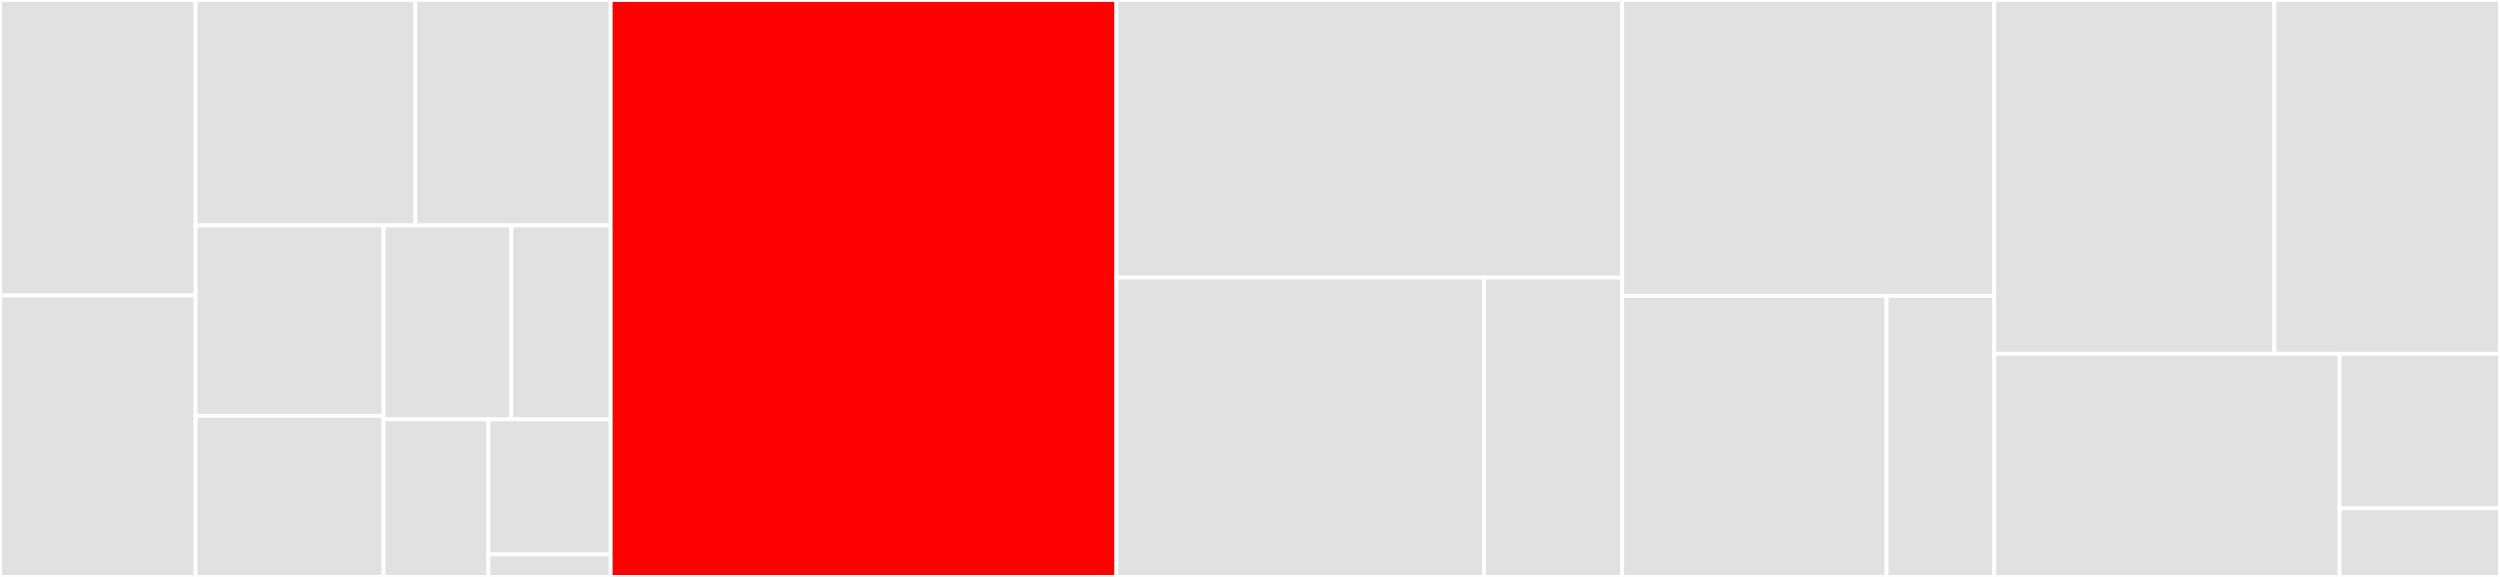 <svg baseProfile="full" width="650" height="150" viewBox="0 0 650 150" version="1.1"
xmlns="http://www.w3.org/2000/svg" xmlns:ev="http://www.w3.org/2001/xml-events"
xmlns:xlink="http://www.w3.org/1999/xlink">

<rect x="0" y="0" width="650" height="150" fill="#333333" stroke="none"/>

<style>rect.s{mask:url(#mask);}</style>
<defs>
  <pattern id="white" width="4" height="4" patternUnits="userSpaceOnUse" patternTransform="rotate(45)">
    <rect width="2" height="2" transform="translate(0,0)" fill="white"></rect>
  </pattern>
  <mask id="mask">
    <rect x="0" y="0" width="100%" height="100%" fill="url(#white)"></rect>
  </mask>
</defs>

<rect x="0" y="0" width="50.859" height="76.829" fill="#e1e1e1" stroke="white" stroke-width="1" class=" tooltipped" data-content="runtime/providers/cloudinary.ts"><title>runtime/providers/cloudinary.ts</title></rect>
<rect x="0" y="76.829" width="50.859" height="73.171" fill="#e1e1e1" stroke="white" stroke-width="1" class=" tooltipped" data-content="runtime/providers/storyblok.ts"><title>runtime/providers/storyblok.ts</title></rect>
<rect x="50.859" y="0" width="57.134" height="58.621" fill="#e1e1e1" stroke="white" stroke-width="1" class=" tooltipped" data-content="runtime/providers/twicpics.ts"><title>runtime/providers/twicpics.ts</title></rect>
<rect x="107.993" y="0" width="50.786" height="58.621" fill="#e1e1e1" stroke="white" stroke-width="1" class=" tooltipped" data-content="runtime/providers/vercel.ts"><title>runtime/providers/vercel.ts</title></rect>
<rect x="50.859" y="58.621" width="48.869" height="49.497" fill="#e1e1e1" stroke="white" stroke-width="1" class=" tooltipped" data-content="runtime/providers/ipx.ts"><title>runtime/providers/ipx.ts</title></rect>
<rect x="50.859" y="108.118" width="48.869" height="41.882" fill="#e1e1e1" stroke="white" stroke-width="1" class=" tooltipped" data-content="runtime/providers/imagekit.ts"><title>runtime/providers/imagekit.ts</title></rect>
<rect x="99.728" y="58.621" width="33.216" height="50.416" fill="#e1e1e1" stroke="white" stroke-width="1" class=" tooltipped" data-content="runtime/providers/sanity.ts"><title>runtime/providers/sanity.ts</title></rect>
<rect x="132.944" y="58.621" width="25.835" height="50.416" fill="#e1e1e1" stroke="white" stroke-width="1" class=" tooltipped" data-content="runtime/providers/prismic.ts"><title>runtime/providers/prismic.ts</title></rect>
<rect x="99.728" y="109.037" width="27.254" height="40.963" fill="#e1e1e1" stroke="white" stroke-width="1" class=" tooltipped" data-content="runtime/providers/imgix.ts"><title>runtime/providers/imgix.ts</title></rect>
<rect x="126.982" y="109.037" width="31.796" height="35.111" fill="#e1e1e1" stroke="white" stroke-width="1" class=" tooltipped" data-content="runtime/providers/fastly.ts"><title>runtime/providers/fastly.ts</title></rect>
<rect x="126.982" y="144.148" width="31.796" height="5.852" fill="#e1e1e1" stroke="white" stroke-width="1" class=" tooltipped" data-content="runtime/providers/static.ts"><title>runtime/providers/static.ts</title></rect>
<rect x="158.779" y="0" width="131.489" height="150.0" fill="red" stroke="white" stroke-width="1" class=" tooltipped" data-content="runtime/image.ts"><title>runtime/image.ts</title></rect>
<rect x="290.267" y="0" width="131.489" height="72.17" fill="#e1e1e1" stroke="white" stroke-width="1" class=" tooltipped" data-content="runtime/utils/index.ts"><title>runtime/utils/index.ts</title></rect>
<rect x="290.267" y="72.17" width="95.628" height="77.83" fill="#e1e1e1" stroke="white" stroke-width="1" class=" tooltipped" data-content="runtime/utils/meta.ts"><title>runtime/utils/meta.ts</title></rect>
<rect x="385.895" y="72.17" width="35.861" height="77.83" fill="#e1e1e1" stroke="white" stroke-width="1" class=" tooltipped" data-content="runtime/utils/static-map.ts"><title>runtime/utils/static-map.ts</title></rect>
<rect x="421.756" y="0" width="96.756" height="76.923" fill="#e1e1e1" stroke="white" stroke-width="1" class=" tooltipped" data-content="runtime/components/nuxt-picture.vue"><title>runtime/components/nuxt-picture.vue</title></rect>
<rect x="421.756" y="76.923" width="68.747" height="73.077" fill="#e1e1e1" stroke="white" stroke-width="1" class=" tooltipped" data-content="runtime/components/nuxt-img.vue"><title>runtime/components/nuxt-img.vue</title></rect>
<rect x="490.503" y="76.923" width="28.008" height="73.077" fill="#e1e1e1" stroke="white" stroke-width="1" class=" tooltipped" data-content="runtime/components/image.mixin.ts"><title>runtime/components/image.mixin.ts</title></rect>
<rect x="518.511" y="0" width="72.824" height="91.981" fill="#e1e1e1" stroke="white" stroke-width="1" class=" tooltipped" data-content="provider.ts"><title>provider.ts</title></rect>
<rect x="591.336" y="0" width="58.664" height="91.981" fill="#e1e1e1" stroke="white" stroke-width="1" class=" tooltipped" data-content="module.ts"><title>module.ts</title></rect>
<rect x="518.511" y="91.981" width="89.797" height="58.019" fill="#e1e1e1" stroke="white" stroke-width="1" class=" tooltipped" data-content="generate.ts"><title>generate.ts</title></rect>
<rect x="608.309" y="91.981" width="41.691" height="40.167" fill="#e1e1e1" stroke="white" stroke-width="1" class=" tooltipped" data-content="utils.ts"><title>utils.ts</title></rect>
<rect x="608.309" y="132.148" width="41.691" height="17.852" fill="#e1e1e1" stroke="white" stroke-width="1" class=" tooltipped" data-content="ipx.ts"><title>ipx.ts</title></rect>
</svg>